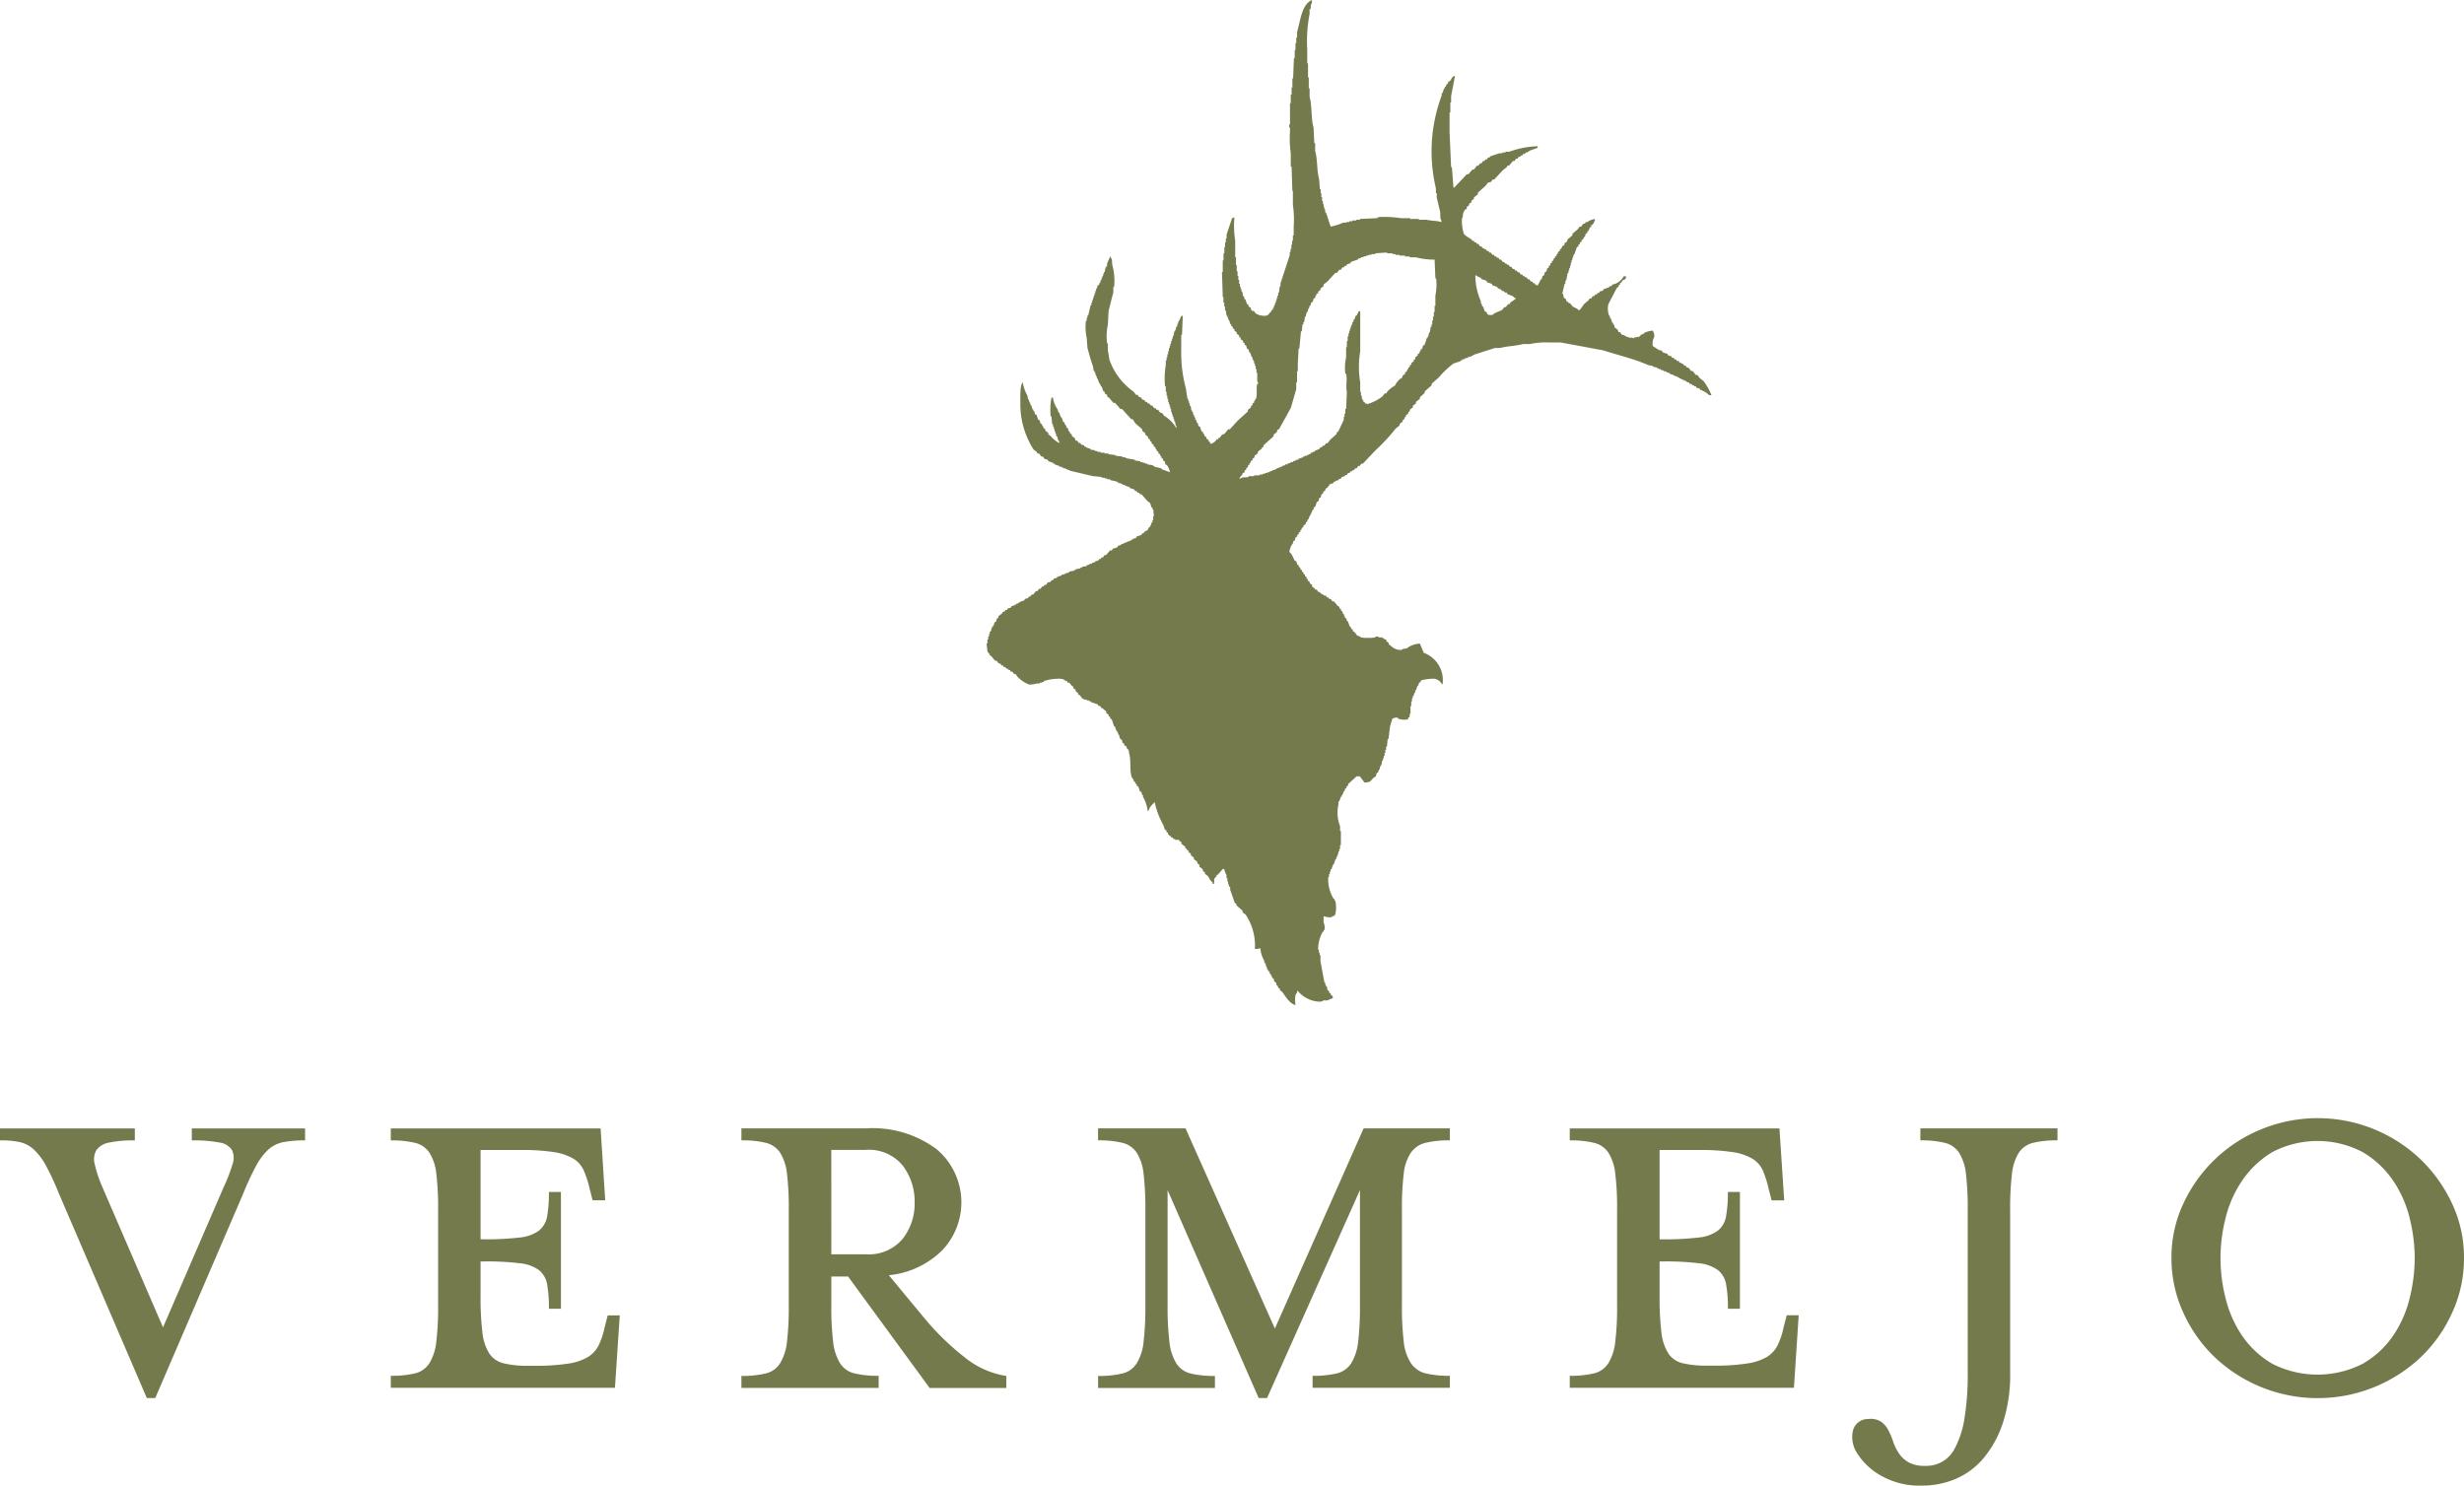 <svg xmlns="http://www.w3.org/2000/svg" width="80" height="48.243" viewBox="0 0 80 48.243">
  <path id="Path_25061" data-name="Path 25061" d="M40.234,15.538h.051c.072-.063.149-.019.254-.05v-.026h.177v-.025h.177v-.026h.1v-.026h.077v-.025h.076v-.025h.077V15.31l.1-.026v-.025H41.4v-.025h.051v-.026l.1-.025v-.025h.076v-.027l.1-.025v-.025h.077v-.026l.1-.025v-.025h.077v-.027l.1-.025v-.025h.076V14.9l.152-.051v-.025h.052V14.8h.076v-.025h.05v-.025h.052l.025-.052h.051v-.025h.051l.051-.051h.051V14.6l.076-.025.026-.052h.05l.027-.05H43l.051-.078H43.1l.1-.127.2-.177v-.051l.05-.025c.06-.128.119-.254.179-.382v-.1h.025v-.1h.026v-.152h.025c.009-.186.016-.373.025-.557-.044-.158.02-.424-.025-.585h-.025a1.58,1.58,0,0,1,.025-.533v-.331h.025v-.2h.025v-.152h.027v-.1h.025V10.74h.025v-.077h.025v-.076h.026v-.052h.025v-.075h.027l.025-.1h.025l.025-.1.052-.025v-.051h.025l.025-.077h.051v1.3a3.073,3.073,0,0,0,0,1.015v.306h.025v.126h.027v.1h.025V13h.025v.052H44.3l.025.05h.051v.025a1.47,1.47,0,0,0,.507-.253l.078-.1h.05l.025-.05a.87.87,0,0,1,.254-.2.64.64,0,0,1,.178-.227l.051-.027.025-.076.076-.051v-.051l.052-.026.025-.076h.026v-.051l.05-.025v-.052l.052-.025v-.05l.076-.051v-.052l.051-.025V11.6l.076-.052V11.5l.052-.025L46.1,11.4h.025v-.051l.051-.025.025-.1.052-.026.076-.228h.026v-.051h.026v-.077H46.4v-.05h.025c.009-.06.016-.119.025-.177h.026v-.078h.026V10.41h.025v-.127h.026v-.152h.025v-.2h.025V9.6a1.763,1.763,0,0,0,.025-.558h-.025c-.008-.2-.016-.407-.025-.611a2.38,2.38,0,0,1-.609-.075h-.2V8.328h-.152V8.3h-.177V8.277h-.127V8.252h-.1V8.226h-.179V8.2l-.38.025v.026h-.128v.025h-.1V8.3h-.075v.025H44.27v.026h-.077v.025l-.1.025v.025l-.229.078-.025.05-.1.025-.025.052h-.051l-.025.05h-.052l-.05.078h-.052l-.076.1h-.051L43.1,9.14l-.127.1v.052l-.1.076v.05l-.076.052v.05l-.052.026-.025.077H42.7v.051l-.05.025-.026.1-.051.025-.025.1h-.025l-.027.1h-.025V10.1h-.025v.052h-.026l-.025.127h-.025c-.009.06-.018.119-.026.178h-.026v.075H42.29c-.009.078-.017.153-.025.229h-.026q-.025.279-.052.559h-.025c-.007.161-.016.321-.025.482v.253h-.025v.356h-.026v.229c-.059.2-.118.407-.178.609-.126.229-.253.458-.38.686l-.052.026-.025.076-.1.076v.052c-.111.1-.22.2-.331.3v.05l-.051.025v.027l-.128.1v.051l-.1.076-.025.077-.051.025v.051l-.051.025-.025.077h-.026v.051l-.05.025v.052l-.052.025v.051l-.05.025v.052l-.077.05v.052H40.31Zm7.667-6.6a2.046,2.046,0,0,0,.178.839v.075H48.1l.025.1h.025c.018.05.035.1.052.151l.05.026c.063.09.033.1.151.1h.052c.075-.083.235-.113.331-.177l.051-.077h.05l.077-.1h.051l.025-.052c.059-.042.12-.084.178-.127-.029-.029,0-.011-.052-.025-.06-.088-.14-.073-.227-.128L48.918,9.5h-.052l-.05-.05h-.052l-.025-.052h-.051V9.369h-.051l-.026-.051-.152-.051-.025-.051-.152-.051-.026-.051L48.1,9.064l-.025-.051h-.052V8.988h-.05V8.963ZM32.058,21.15c-.008-.086-.016-.17-.025-.254h.025v-.128h.026v-.1h.026v-.076h.025v-.077h.025c.018-.05.034-.1.051-.152h.026v-.05h.026l.025-.1.05-.026.027-.1.051-.025v-.051l.127-.1.025-.052h.051l.025-.05h.052l.025-.051.1-.025.025-.052.1-.025v-.025H33V19.6h.051v-.025H33.1V19.55l.152-.051.026-.051.1-.024.025-.052h.051l.025-.051.077-.025.076-.1h.052l.05-.076h.052l.05-.076h.051l.025-.052h.052l.05-.076.1-.025.025-.052h.051l.026-.05.1-.025v-.026l.152-.052v-.025h.077v-.025h.05v-.025h.077v-.026h.051v-.026c.05-.008.1-.016.152-.026V18.51h.05v-.026c.052-.009.1-.018.153-.025v-.027h.051v-.025l.152-.025v-.025l.1-.026v-.025h.076V18.28l.1-.026V18.23l.1-.025.025-.051h.051l.025-.051h.052l.05-.077h.051l.128-.151H36.1l.025-.052.152-.051.026-.05.1-.026v-.026l.1-.025v-.025h.076V17.6c.05-.018.1-.034.152-.052v-.026h.05v-.025l.1-.025.026-.052.152-.05.026-.051h.05v-.025a.287.287,0,0,1,.128-.077.2.2,0,0,1,.051-.1h.025v-.051h.026l.025-.1h.026v-.076h.025v-.128h.026c-.008-.076-.017-.151-.026-.228h-.025v-.051H37.39l-.051-.151-.076-.052-.2-.228h-.051L36.983,16h-.05l-.026-.052h-.051l-.025-.051-.152-.051v-.026l-.152-.05v-.026H36.45v-.026H36.4v-.025h-.077v-.025h-.051V15.64l-.228-.05v-.027h-.1v-.025h-.077v-.025h-.1v-.025l-.279-.026-.761-.178v-.025h-.076v-.025H34.6v-.026h-.076v-.025H34.47v-.025h-.076v-.027l-.152-.05v-.026h-.051v-.025l-.152-.052-.026-.05-.1-.026-.051-.076h-.05l-.077-.1h-.05l-.026-.051-.1-.076a2.723,2.723,0,0,1-.431-1.5c0-.2-.015-.593.076-.686a1.4,1.4,0,0,0,.151.431l.027.127H33.4l.026.1h.025v.077h.025l.052.152h.025v.05h.025l.025.1.052.025c.016.05.033.1.051.151l.05.026.027.1.05.025v.051h.025l.026.077.052.025v.051l.1.077v.05l.077.052a.869.869,0,0,0,.279.227v-.05c-.057-.051-.043-.106-.077-.177h-.025v-.077h-.026v-.076h-.025v-.077h-.025v-.077h-.026v-.076h-.026c-.007-.085-.017-.169-.025-.254h-.025a2.359,2.359,0,0,1,.025-.609h.051a.833.833,0,0,0,.152.382l.026.1h.025c.016.052.034.1.051.152h.025l.051.151.051.027v.05l.05.051v.051l.052.026.026.1h.025l.025.076.052.025v.052l.1.076.025.077h.052l.05.075h.052l.025.052.1.026V14.5h.051v.025l.152.052V14.6l.152.025v.025h.077v.026h.1V14.7h.127v.026h.128v.026c.077.007.152.016.229.025V14.8l.227.026v.025h.1v.026l.3.051v.025c.06.009.119.018.177.025v.027h.077v.025h.076v.025h.077v.026l.177.025v.025h.051v.027l.228.05v.026c.094.033.187.068.28.1a.684.684,0,0,0-.1-.229l-.05-.025-.025-.1-.052-.025V14.9l-.051-.025v-.051h-.025l-.025-.076-.052-.026v-.051l-.05-.026V14.6h-.026l-.025-.077-.051-.025v-.051L37.39,14.4v-.05l-.051-.025v-.052l-.051-.025-.025-.076-.077-.052v-.05l-.1-.077v-.051l-.229-.2-.077-.128h-.05l-.3-.331h-.051c-.059-.067-.118-.135-.178-.2h-.05l-.152-.177-.051-.026v-.051l-.077-.051v-.05l-.05-.027c-.018-.05-.034-.1-.052-.151H35.74v-.051h-.025v-.051h-.026c-.017-.051-.034-.1-.05-.151h-.027v-.078h-.025v-.05h-.025v-.077h-.026v-.05h-.025c-.009-.052-.017-.1-.026-.152-.068-.175-.121-.395-.177-.584-.009-.111-.017-.22-.025-.331a1.709,1.709,0,0,1-.026-.559h.026v-.1h.025v-.077h.025c.025-.11.052-.22.077-.33h.025V9.826h.026V9.75h.025V9.674h.026V9.6h.025V9.521h.026V9.446h.025V9.369h.025l.027-.1.05-.026v-.05h.026l.025-.1h.025V9.014h.027V8.963h.025V8.887h.025V8.835h.025c.009-.05.018-.1.026-.152h.025v-.05h.026V8.556c.028-.069.071-.153.1-.228.029.029.01,0,.026.051.055.062.021.159.05.254a1.916,1.916,0,0,1,.051.686h-.025V9.5c-.054.182-.1.4-.152.584-.009.152-.018.3-.025.456a1.857,1.857,0,0,0-.026.61h.026v.229c.016.1.034.2.05.3a2.129,2.129,0,0,0,.788,1.042l.075.1h.052l.05.077h.051l.052.075.076.026.025.052h.052l.025.05h.051l.025.052.077.025.051.076h.051l.025.052h.051l.077.1h.05l.077.1a1.08,1.08,0,0,1,.381.381H38.2v-.051h-.025c-.008-.051-.016-.1-.026-.152h-.025v-.076H38.1v-.077h-.025v-.075h-.027V13.38h-.025v-.1H38V13.2h-.025v-.078h-.026v-.075h-.025v-.1H37.9v-.1h-.024v-.126h-.026v-.178h-.025a2.677,2.677,0,0,1,.025-.687v-.151h.026v-.1H37.9v-.1h.027v-.1h.025v-.1h.026v-.077H38v-.077h.025V11.07h.025v-.077h.027v-.076H38.1c.008-.05.016-.1.025-.152h.025v-.051h.026v-.076H38.2v-.051h.027v-.077h.025v-.05a.767.767,0,0,0,.1-.2h.051c-.009.2-.018.407-.026.611h-.025v.481a4.5,4.5,0,0,0,.152,1.269c.016.11.033.22.05.331h.026v.076h.025V13.1h.025v.077h.027c.008.05.016.1.025.152h.025v.05h.026v.078h.025l.026.1h.025v.076h.026l.025.1h.026l.024.1.052.025.051.153.05.025v.051h.027l.025.077.051.025v.051l.077.051v.051h.025l.05.076a.563.563,0,0,0,.152-.1l.027-.052h.05l.025-.05H39.6l.076-.1.077-.025.127-.152h.052l.253-.279.331-.3v-.05l.1-.078v-.05l.051-.025V13.1l.051-.025v-.051h.025v-.052h.026c.066-.151.008-.331.051-.507h.025a.067.067,0,0,0-.025-.076v-.28h-.025v-.127h-.026v-.1h-.026v-.077h-.025v-.076h-.025v-.052h-.026V11.6H40.64l-.051-.152h-.026l-.025-.1-.052-.025-.025-.1-.05-.026v-.051l-.051-.025V11.07l-.077-.051v-.051l-.051-.026v-.05l-.077-.052v-.05l-.076-.051V10.69l-.051-.026v-.05l-.051-.026v-.052h-.025l-.051-.151h-.026v-.076h-.025v-.052h-.026c-.008-.059-.017-.118-.024-.177h-.027V9.953h-.025V9.826h-.026V9.648H39.7c-.009-.271-.016-.541-.026-.813H39.7v-.38h.025V8.226h.026v-.2h.025V7.872H39.8V7.745h.024V7.618c.06-.177.119-.356.178-.533l.076-.026a3.164,3.164,0,0,0,.026.761v.534h.025v.254h.025v.2h.026v.152h.025v.127h.026v.128h.026v.1h.025v.076h.026v.077h.025c.008.05.017.1.026.152h.025l.026.1h.025c.017.051.034.1.05.152l.052.025v.051l.076.05v.052l.051.05h.051l.051.077a.545.545,0,0,0,.33.076h.026c.029-.028,0-.01.05-.025l.078-.1h.025V10.08l.05-.025V10h.027l.025-.1H41.4V9.826h.026V9.75h.025V9.674h.025V9.6H41.5V9.5h.025c.009-.068.017-.136.025-.2h.025v-.1c.1-.3.2-.611.3-.915v-.1h.025v-.1h.027V7.947h.025V7.82h.025V7.643h.026V7.364a3.234,3.234,0,0,0-.026-.711V6.2H41.96c-.009-.263-.018-.525-.025-.787h-.027V4.976a3.417,3.417,0,0,1-.025-.71V4.139h-.025v-.1h.025V3.352h.025V3.073h.027V2.844h.025v-.3h.025c.009-.219.016-.439.026-.659h.025V1.626h.025V1.4h.026V1.22h.026V1.041c.114-.383.143-.884.481-1.041V.1c-.049.053-.024.122-.05.2h-.025V.458A4.551,4.551,0,0,0,42.443,1.6v.457h.025v.456h.025v.355h.027v.28c.084.3.042.7.127.99.008.169.017.338.025.508H42.7V4.9c.08.274.05.646.128.914.009.11.017.22.025.331h.026v.126H42.9V6.4h.025v.128h.027v.1h.025v.1H43V6.8h.026v.1h.025q.076.229.151.457a1.694,1.694,0,0,0,.407-.127h.1V7.211h.1V7.186h.1V7.16h.128V7.134h.127V7.109l.559-.025V7.059a.94.94,0,0,1,.207-.015,3.4,3.4,0,0,1,.555.041h.3v.025h.279v.025h.253c.134.039.353.03.482.077V7.16c-.058-.066-.021-.229-.051-.33s-.067-.293-.1-.407V6.272h-.027V6.119A5.181,5.181,0,0,1,46.809,3.1V3.022h.026c.016-.051.034-.1.051-.153h.025v-.05h.026l.025-.076.051-.027v-.05l.077-.051c.054-.076.048-.125.151-.152-.042.219-.085.439-.127.66v.2h-.025v.33h-.025v.634q.024.572.05,1.143h.025c.017.22.035.44.051.661h.026l.406-.431h.052c.042-.051.085-.1.128-.152h.05l.1-.128H48l.05-.075H48.1l.05-.077h.052l.026-.051h.05l.025-.052.077-.025V5.078c.1-.033.2-.067.3-.1h.1V4.951h.1V4.926h.128a2.886,2.886,0,0,1,.915-.177V4.8l-.279.1v.025H49.6v.025h-.051L49.5,5H49.45l-.025.051h-.051v.025L49.3,5.1l-.025.052h-.051l-.052.076h-.05c-.043.05-.085.1-.127.151h-.051l-.025.051-.128.1-.279.3h-.052l-.05.077-.1.025-.075.1c-.086.076-.17.152-.254.228v.052l-.128.1v.051l-.077.051v.052l-.076.05v.051l-.077.051V6.78l-.05.025a.309.309,0,0,0-.076.229c-.079.082,0,.538.05.584a1.125,1.125,0,0,0,.228.152l.027.05h.05l.025.052h.052l.025.05H48l.05.077H48.1l.025.051.077.025V8.1h.05l.026.05h.051l.026.052h.051l.05.076h.052l.025.051h.051v.026l.076.025.026.05h.051l.051.078h.051l.025.05h.052v.025l.076.027.025.051h.051l.051.076h.05l.026.051h.052l.025.05h.05l.052.077h.051l.025.051H49.5v.025l.075.026.026.051h.052l.05.076h.051l.026.052h.05v.025a.212.212,0,0,0,.1.051l.025-.076h.025V9.14h.026V9.089l.05-.025.026-.1.051-.026.026-.1.051-.025.025-.1.051-.026v-.05l.05-.025V8.556l.052-.025V8.481l.051-.025V8.4l.05-.025V8.328l.052-.025V8.252h.025l.025-.077.052-.026V8.1l.051-.026L50.719,8l.077-.051V7.9l.076-.051L50.9,7.77l.152-.128v-.05l.178-.152.051-.077h.051l.076-.1h.051l.025-.051h.052a.515.515,0,0,1,.254-.1.5.5,0,0,1-.077.177l-.051.026v.051l-.052.025V7.44h-.025v.051l-.05.024v.051l-.052.027-.025.1H51.43L51.4,7.77l-.05.025v.051l-.052.026v.05l-.051.026V8l-.05.026c-.026.076-.052.151-.077.228H51.1V8.3h-.025v.076h-.026v.077h-.025v.076H51v.1h-.025v.076h-.025v.077h-.025v.077H50.9c-.016.085-.034.168-.05.253h-.026v.1H50.8c-.025.11-.052.22-.077.33h.025l.027.128.076.051v.051l.077.05v.025h.05l.076.1c.072.05.149.061.2.127.051-.014.023,0,.051-.025l.128-.177.151-.128.025-.051h.052l.051-.076h.05l.027-.052h.05l.026-.051h.05l.027-.05.1-.025.026-.052.1-.025V9.343h.052l.051-.05h.05l.027-.052.1-.025a.6.6,0,0,0,.279-.254l.077.025c-.019.064-.013.042-.052.077v.025H52.7l-.076.1H52.6v.05l-.05.026v.051l-.051.025-.279.534a.666.666,0,0,0,.025.38h.026v.077h.025l.052.152h.025v.05H52.4l.025.1.1.076.025.077h.05l.052.077.1.025v.025H52.8v.025h.076v.026H53l.052.025v-.025c.086-.023.138-.011.2-.051l.026-.05h.05v-.027h.052v-.025a.778.778,0,0,1,.279-.076.331.331,0,0,1,.051.2.51.51,0,0,0-.051.3l.2.128.1.025.025.051.152.051.025.05.1.027.026.051h.051l.026.05h.05l.026.052H54.5l.025.051h.051v.025l.077.025.025.052h.051l.025.05.077.025.076.1h.052l.1.128h.051l.075.1.128.1a2.019,2.019,0,0,1,.254.456h-.076a.655.655,0,0,0-.229-.152V12.67h-.05l-.027-.051-.1-.025-.025-.051H55.01v-.026h-.05l-.052-.051h-.051l-.025-.051h-.051l-.051-.051H54.68V12.34h-.052v-.025h-.05V12.29h-.051v-.027h-.051v-.025l-.152-.051v-.025h-.076v-.026H54.2v-.026l-.1-.025V12.06h-.077v-.024l-.1-.026v-.026h-.076v-.026h-.051v-.025l-.128-.025v-.025l-.152-.027c-.452-.2-.976-.322-1.473-.481l-1.371-.254h-.4a2.336,2.336,0,0,0-.595.051H49.45c-.222.064-.516.063-.736.128h-.177l-.71.227v.025h-.052v.027H47.7V11.6h-.051v.026h-.076v.025l-.1.025v.026h-.051v.026l-.229.076a2.987,2.987,0,0,0-.482.456l-.228.2v.051l-.228.2v.05L46.1,12.9v.051l-.127.1v.05l-.1.077v.05l-.1.078v.05l-.05.025v.051l-.076.052v.05h-.027l-.025.077-.051.025v.051l-.1.077v.051l-.127.1a6.028,6.028,0,0,1-.66.71l-.407.431h-.052l-.05.076h-.051l-.051.077h-.051l-.025.051-.077.025v.026h-.051l-.025.051h-.052l-.025.051-.076.026v.025l-.1.026-.025.05-.078.025v.027l-.1.025v.025h-.051l-.025.051-.1.025-.1.128-.051.026v.051l-.076.05v.052l-.052.025-.025.1-.051.027-.025.1-.052.026c-.016.051-.034.1-.051.152l-.05.025v.051l-.052.052v.05h-.025v.051h-.025v.051h-.025v.051h-.027v.051l-.05.051v.051l-.051.025v.052l-.077.05v.051l-.05.025-.026.077h-.025v.051l-.052.026v.051l-.05.025v.05l-.052.027-.025.1-.051.025v.052a.589.589,0,0,0-.127.3c.095.063.115.185.177.28l.051.025.026.1.05.026v.05l.052.025v.052l.051.026v.05l.05.026v.051l.052.025v.052l.05.025v.051h.026l.025.077.052.025v.05l.075.051v.052l.1.076v.026h.051l.052.076h.05l.026.05.077.027v.025l.1.025.026.051h.051l.025.051h.05l.052.077h.051c.043.051.084.1.128.151l.05.025v.052l.052.026v.05l.05.025v.052l.052.051v.051h.025v.051l.051.025v.051l.05.051c.018.051.034.1.052.152h.025l.025.076.051.027v.05l.052.025.1.128h.05v.025h.051v.025a1.1,1.1,0,0,0,.243.017,1.186,1.186,0,0,0,.24-.017v-.025h.1v.025h.127v.027h.052v.025l.076.025v.051l.077.051v.051l.05.026a.458.458,0,0,0,.382.151v-.025l.152-.025A.754.754,0,0,1,46.1,20.9c.042.1.085.2.127.3a.942.942,0,0,1,.61,1.015h-.026a.318.318,0,0,0-.325-.173,1.653,1.653,0,0,0-.335.047l-.051.077h-.025l-.027.1h-.025c-.016.051-.034.1-.05.152h-.026V22.5h-.025l-.026.1H45.87v.076h-.026v.1H45.82v.152h-.025v.254h-.027v.1l-.05.027v.05a.731.731,0,0,1-.132.013.59.59,0,0,1-.2-.038v-.025a.126.126,0,0,0-.045-.008.577.577,0,0,0-.132.033c-.027.084-.052.168-.078.254-.016.135-.034.27-.05.407h-.026c-.008.084-.017.168-.026.253h-.025v.1h-.025v.1h-.025v.1h-.026v.077H44.9V24.7h-.026c-.007.051-.016.1-.025.153h-.025v.05H44.8v.077h-.027v.051h-.025v.051l-.051.025-.025.1-.077.051c-.1.1-.093.151-.293.151H44.3c-.051-.067-.1-.135-.152-.2h-.1l-.28.254v.051l-.05.025v.052l-.051.025v.05l-.052.052v.051h-.025v.05H43.56v.052h-.025c-.018.05-.034.1-.052.152h-.026v.1a1.21,1.21,0,0,0,.052.71v.152h.026v.458h-.026v.127h-.026v.076h-.026v.077h-.024V27.8h-.026l-.025.1h-.026v.051h-.025v.077h-.026v.05h-.025l-.051.152H43.2v.077h-.024v.076h-.026v.1h-.025a1.231,1.231,0,0,0,.177.71h.026v.051h.025a1.008,1.008,0,0,1,0,.456l-.051.052h-.051v.026a.224.224,0,0,1-.077.01.671.671,0,0,1-.2-.036v.2a.411.411,0,0,1,.025.253h-.025v.051h-.025a1.127,1.127,0,0,0-.152.584h.025v.1h.025v.076h.026v.2q.063.342.127.686h.026v.077h.025v.05h.026l.025.128.051.025v.051l.05.025v.052h.027a.213.213,0,0,1,.051.1,1.717,1.717,0,0,0-.178.076h-.151v.025a.49.49,0,0,1-.127.017.967.967,0,0,1-.687-.347h-.025v.051c-.089.086-.065.281-.052.407-.193-.052-.327-.283-.431-.432l-.076-.05v-.052l-.05-.025-.027-.076h-.025l-.025-.1-.051-.025-.025-.1-.052-.025v-.05h-.025V31.66l-.051-.051v-.05l-.052-.027v-.05h-.025l-.025-.1H41.1v-.075h-.026v-.052h-.026V31.2a.923.923,0,0,1-.126-.406.926.926,0,0,1-.179.025,1.806,1.806,0,0,0-.3-1.118l-.1-.075v-.051c-.068-.061-.136-.12-.2-.178V29.35l-.051-.025c-.051-.144-.1-.288-.151-.431v-.1H39.9v-.075h-.026v-.1h-.025v-.1h-.026v-.1a.753.753,0,0,1-.076-.2H39.7l-.152.177-.05.025v.052h-.027l-.05.076v.151h-.051v-.05c-.087-.054-.1-.125-.152-.2l-.1-.077v-.051l-.052-.027-.025-.075-.1-.077V28.08l-.051-.025-.026-.077-.1-.076v-.05l-.1-.078v-.05l-.077-.052v-.05l-.051-.025v-.026l-.051-.026V27.5l-.127-.1v-.05l-.077-.051v-.027h-.128v-.025H38.1l-.025-.05h-.052v-.026l-.1-.077v-.05l-.051-.025v-.052l-.051-.025c-.018-.051-.034-.1-.052-.152a2.668,2.668,0,0,1-.279-.736h-.025v.025a.513.513,0,0,0-.178.254h-.025a1.164,1.164,0,0,0-.152-.456V25.82h-.025l-.026-.1-.051-.026c-.016-.051-.034-.1-.05-.152l-.052-.025v-.051l-.051-.025V25.39l-.05-.026v-.051H36.78v-.051h-.025c-.092-.207-.02-.6-.1-.812v-.077h-.027v-.05l-.05-.026v-.051L36.5,24.2v-.051l-.052-.026-.025-.1-.051-.025-.051-.153H36.3V23.79h-.026v-.051h-.025c-.018-.051-.034-.1-.052-.151h-.025c-.025-.077-.051-.152-.076-.229l-.051-.025v-.052l-.051-.025v-.051l-.077-.05V23.1l-.1-.076V23h-.052l-.05-.077h-.051l-.025-.05c-.077-.027-.153-.052-.229-.077v-.026h-.052v-.025h-.075v-.026h-.077V22.7h-.051l-.1-.126L35,22.546V22.5l-.077-.051v-.051l-.076-.051v-.051l-.05-.026-.077-.1h-.051l-.025-.052H34.6v-.025h-.05v-.025a.5.5,0,0,0-.187-.027,1.535,1.535,0,0,0-.473.077v.027h-.051v.025h-.077v.025h-.1a.775.775,0,0,1-.206.035.208.208,0,0,1-.073-.01,1.072,1.072,0,0,1-.356-.253l-.051-.076h-.05l-.052-.077H32.82l-.025-.051-.077-.025v-.027h-.05l-.027-.05h-.051l-.025-.051h-.05l-.027-.051-.075-.026-.051-.075h-.052c-.042-.052-.084-.1-.127-.153l-.051-.026v-.05H32.11ZM78.4,40.847a5.451,5.451,0,0,0-.165-1.294,3.737,3.737,0,0,0-.545-1.226,3.09,3.09,0,0,0-.982-.915,3.16,3.16,0,0,0-2.929,0,3.123,3.123,0,0,0-.974.915,3.737,3.737,0,0,0-.545,1.226,5.221,5.221,0,0,0,0,2.608,3.752,3.752,0,0,0,.545,1.227,3.025,3.025,0,0,0,.974.9,3.232,3.232,0,0,0,2.929,0,3,3,0,0,0,.982-.9,3.752,3.752,0,0,0,.545-1.227,5.5,5.5,0,0,0,.165-1.313m1.6,0a4.218,4.218,0,0,1-.38,1.771,4.629,4.629,0,0,1-1.02,1.451,4.871,4.871,0,0,1-1.51.973,4.878,4.878,0,0,1-3.677,0,4.871,4.871,0,0,1-1.51-.973,4.646,4.646,0,0,1-1.02-1.451,4.218,4.218,0,0,1-.381-1.771,4.1,4.1,0,0,1,.381-1.752,4.763,4.763,0,0,1,2.53-2.422,4.835,4.835,0,0,1,5.186.983A4.8,4.8,0,0,1,79.62,39.1,4.1,4.1,0,0,1,80,40.847M61.056,47.911a2.526,2.526,0,0,0,1.353.332,2.8,2.8,0,0,0,1.08-.215,2.413,2.413,0,0,0,.9-.662,3.479,3.479,0,0,0,.633-1.138,5.047,5.047,0,0,0,.243-1.664V39.291a9.348,9.348,0,0,1,.059-1.178,1.6,1.6,0,0,1,.223-.682.772.772,0,0,1,.468-.32,3.184,3.184,0,0,1,.787-.079v-.389H62.35v.389a3.184,3.184,0,0,1,.787.079.772.772,0,0,1,.468.32,1.61,1.61,0,0,1,.224.682,9.573,9.573,0,0,1,.058,1.178v5.273a8.8,8.8,0,0,1-.107,1.508,3.04,3.04,0,0,1-.3.936,1.032,1.032,0,0,1-.974.594,1.056,1.056,0,0,1-.545-.119.931.931,0,0,1-.311-.292,1.591,1.591,0,0,1-.185-.379,2.253,2.253,0,0,0-.156-.37.762.762,0,0,0-.233-.272.616.616,0,0,0-.417-.089.5.5,0,0,0-.5.381.954.954,0,0,0,.137.728,2.141,2.141,0,0,0,.758.72M50.966,37.033a3.2,3.2,0,0,1,.788.079.776.776,0,0,1,.467.32,1.6,1.6,0,0,1,.223.682,9.161,9.161,0,0,1,.059,1.178V42.4a9.185,9.185,0,0,1-.059,1.167,1.675,1.675,0,0,1-.223.7.763.763,0,0,1-.467.331,3.2,3.2,0,0,1-.788.079v.39h7.279l.154-2.355h-.389l-.1.389a2.562,2.562,0,0,1-.194.584.946.946,0,0,1-.35.38,1.782,1.782,0,0,1-.644.213,6.687,6.687,0,0,1-1.069.069h-.233a3.207,3.207,0,0,1-.789-.079.772.772,0,0,1-.466-.32,1.6,1.6,0,0,1-.224-.692,9.41,9.41,0,0,1-.058-1.168V40.964H54a8.88,8.88,0,0,1,1.158.059,1.26,1.26,0,0,1,.622.224.757.757,0,0,1,.263.467,4.291,4.291,0,0,1,.059.787h.389V38.707H56.1a4.3,4.3,0,0,1-.059.788.758.758,0,0,1-.263.466,1.26,1.26,0,0,1-.622.225A9.1,9.1,0,0,1,54,40.245h-.117v-2.9h1.3a6.838,6.838,0,0,1,1.07.068,1.782,1.782,0,0,1,.642.214.854.854,0,0,1,.342.389,3.317,3.317,0,0,1,.183.575l.1.389h.409l-.155-2.335H50.966ZM37.13,43.572a1.66,1.66,0,0,1-.224.7.758.758,0,0,1-.467.331,3.19,3.19,0,0,1-.787.079v.39h3.794v-.39a3.2,3.2,0,0,1-.788-.079.761.761,0,0,1-.467-.331,1.675,1.675,0,0,1-.223-.7,9.374,9.374,0,0,1-.059-1.167V38.648L40.866,45.4h.272l3.016-6.753V42.4a9.4,9.4,0,0,1-.058,1.167,1.675,1.675,0,0,1-.224.7.761.761,0,0,1-.466.331,3.207,3.207,0,0,1-.789.079v.39h4.456v-.39a3.2,3.2,0,0,1-.787-.079.8.8,0,0,1-.477-.331,1.577,1.577,0,0,1-.233-.7,9.574,9.574,0,0,1-.059-1.167V39.291a9.542,9.542,0,0,1,.059-1.178,1.5,1.5,0,0,1,.233-.682.816.816,0,0,1,.477-.32,3.2,3.2,0,0,1,.787-.079v-.389h-2.8l-2.881,6.5-2.9-6.5H35.651v.389a3.19,3.19,0,0,1,.787.079.77.77,0,0,1,.467.32,1.583,1.583,0,0,1,.224.682,9.378,9.378,0,0,1,.058,1.178V42.4a9.4,9.4,0,0,1-.058,1.167M26.991,40.731H28.1a1.436,1.436,0,0,0,1.206-.5,1.845,1.845,0,0,0,.39-1.177,1.921,1.921,0,0,0-.39-1.208,1.424,1.424,0,0,0-1.206-.505h-1.11Zm1.537,4.34H24.072v-.39a3.207,3.207,0,0,0,.789-.079.758.758,0,0,0,.466-.331,1.675,1.675,0,0,0,.224-.7,9.4,9.4,0,0,0,.058-1.167V39.291a9.378,9.378,0,0,0-.058-1.178,1.6,1.6,0,0,0-.224-.682.77.77,0,0,0-.466-.32,3.207,3.207,0,0,0-.789-.079v-.389H28.1a3.474,3.474,0,0,1,2.316.681,2.258,2.258,0,0,1,.175,3.278,2.852,2.852,0,0,1-1.733.809l1.208,1.459a8.62,8.62,0,0,0,1.245,1.2,2.845,2.845,0,0,0,1.362.613v.39h-2.49l-2.648-3.62h-.544V42.4a9.185,9.185,0,0,0,.059,1.167,1.661,1.661,0,0,0,.223.7.76.76,0,0,0,.467.331,3.2,3.2,0,0,0,.788.079Zm-8.406-2.355h-.391l-.1.389a2.612,2.612,0,0,1-.194.584.956.956,0,0,1-.351.38,1.771,1.771,0,0,1-.642.213,6.705,6.705,0,0,1-1.071.069h-.233a3.184,3.184,0,0,1-.787-.079.776.776,0,0,1-.468-.32,1.612,1.612,0,0,1-.223-.692,9.381,9.381,0,0,1-.059-1.168V40.964h.117a8.887,8.887,0,0,1,1.159.059,1.264,1.264,0,0,1,.622.224.763.763,0,0,1,.264.467,4.408,4.408,0,0,1,.057.787h.39V38.707h-.39a4.42,4.42,0,0,1-.057.788.763.763,0,0,1-.264.466,1.264,1.264,0,0,1-.622.225,9.1,9.1,0,0,1-1.159.058h-.117v-2.9h1.3a6.847,6.847,0,0,1,1.07.068,1.782,1.782,0,0,1,.642.214.858.858,0,0,1,.341.389,3.4,3.4,0,0,1,.185.575l.1.389h.409L19.5,36.645H12.688v.389a3.2,3.2,0,0,1,.787.079.767.767,0,0,1,.467.32,1.583,1.583,0,0,1,.224.682,9.347,9.347,0,0,1,.059,1.178V42.4a9.375,9.375,0,0,1-.059,1.167,1.661,1.661,0,0,1-.224.7.755.755,0,0,1-.467.331,3.2,3.2,0,0,1-.787.079v.39h7.278ZM1.907,38.746a8.818,8.818,0,0,0-.418-.9,2.025,2.025,0,0,0-.389-.515,1,1,0,0,0-.458-.243A2.92,2.92,0,0,0,0,37.033v-.389H4.378v.389a3.9,3.9,0,0,0-.827.069.652.652,0,0,0-.418.243.592.592,0,0,0-.058.457,4.153,4.153,0,0,0,.233.71l1.985,4.593,1.986-4.593a5.059,5.059,0,0,0,.272-.71.6.6,0,0,0-.02-.457.579.579,0,0,0-.409-.243,4.417,4.417,0,0,0-.895-.069v-.389H9.905v.389a3.565,3.565,0,0,0-.72.059,1.007,1.007,0,0,0-.477.243,2.048,2.048,0,0,0-.389.515,9.041,9.041,0,0,0-.418.9L5.041,45.4H4.767Z" fill="#757a4d"/>
</svg>
